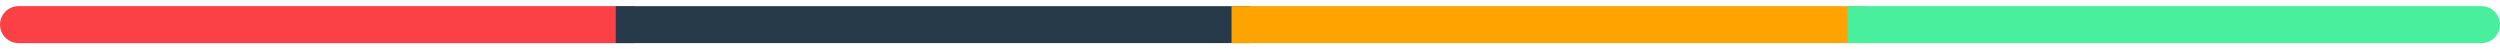 <svg xmlns="http://www.w3.org/2000/svg" width="203" height="4" viewBox="0 0 203 4" fill="none"><path d="M1.5 0.5C0.672 0.5 0 1.172 0 2C0 2.828 0.672 3.5 1.5 3.5V0.5ZM1.5 3.5H51.5V0.5H1.5V3.5Z" fill="#FB4146"></path><path d="M51.5 0.5H50V3.5H51.5V0.5ZM51.5 3.5H101.5V0.5H51.5V3.5Z" fill="#273A4A"></path><path d="M101.5 0.5H100V3.5H101.5V0.5ZM101.5 3.5H151.5V0.5H101.5V3.5Z" fill="#FFA300"></path><path d="M151.5 0.5H150V3.5H151.5V0.5ZM201.5 3.5C202.328 3.5 203 2.828 203 2C203 1.172 202.328 0.5 201.5 0.5V3.5ZM151.5 3.5H201.5V0.5H151.5V3.5Z" fill="#48EF9C"></path></svg>